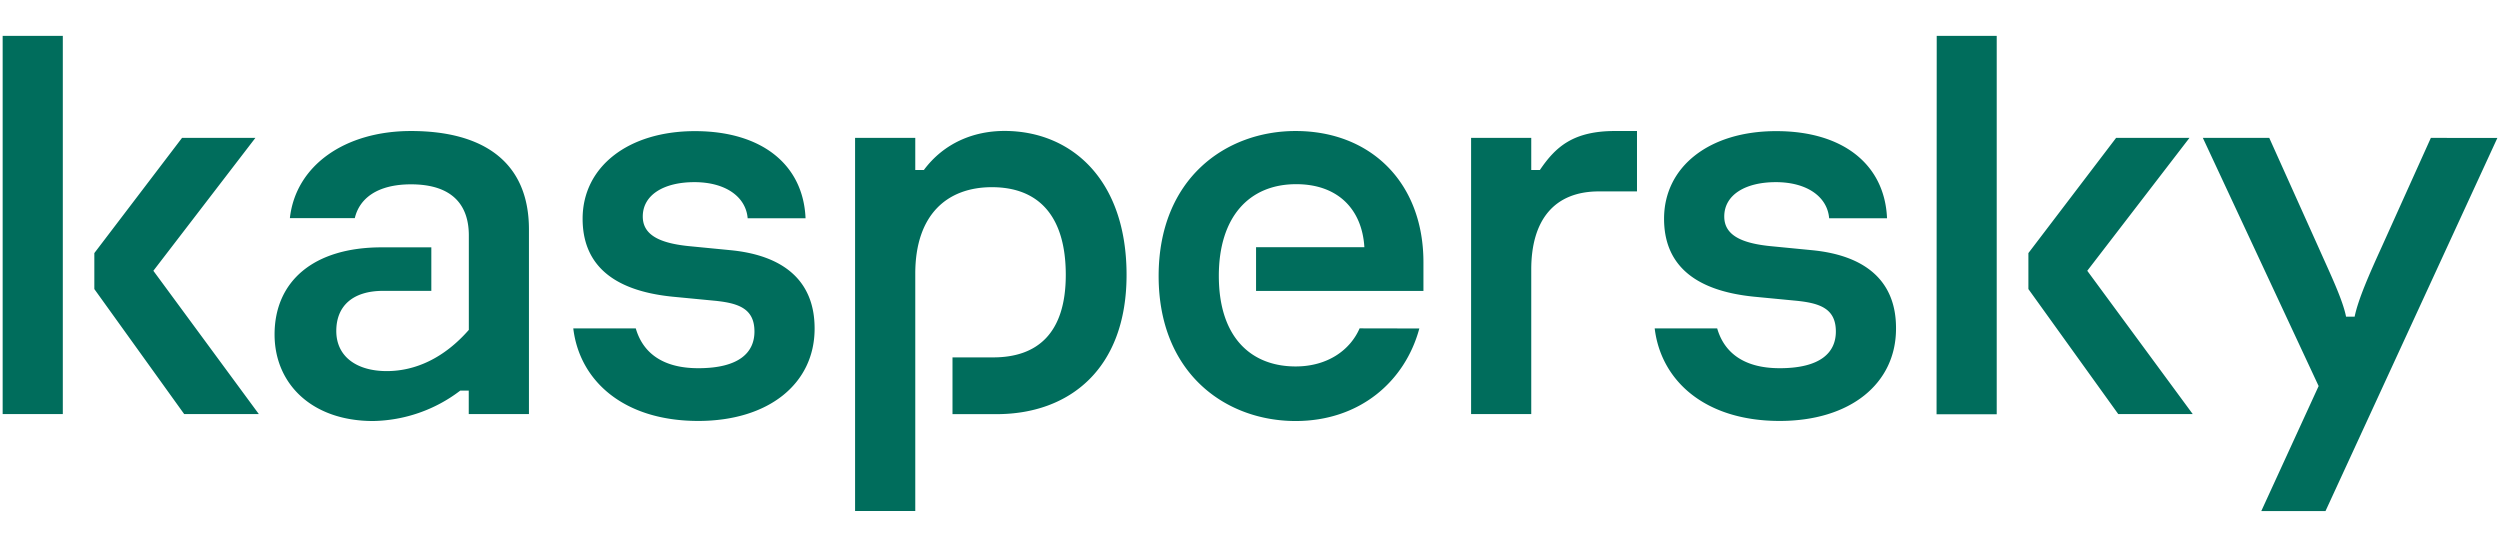 <svg id="HMA" xmlns="http://www.w3.org/2000/svg" viewBox="0 0 640 140"><path d="M288.4,70.37c0,24.21-14.77,35.65-33.26,35.65h-11.3V91.49h10.42c11.15,0,18.58-6,18.58-21.12s-7-22.45-18.91-22.45c-11.44,0-19.62,7-19.62,22.15v60.75H218.9V35.3h15.41v8.22h2.2c5.13-6.9,12.73-10,20.65-10C274.18,33.54,288.4,45.86,288.4,70.37ZM187.15,64.06l-10.27-1c-8.07-.73-12.33-2.93-12.33-7.63,0-5.57,5.43-8.8,13.21-8.8,8.07,0,13.2,3.81,13.64,9.24h14.82c-.58-13.79-11.29-22.3-28.31-22.3S149.15,42.64,149.15,56c0,11.15,7,18.34,23,19.95l10.42,1c6.31.59,10.57,1.91,10.57,7.92,0,5.43-4,9.39-14.38,9.39-9.6,0-14.32-4.35-16-10.19h-16c1.59,13.34,12.8,23.69,32,23.69,18,0,29.78-9.54,29.78-23.62C208.57,71.69,200.35,65.38,187.15,64.06Zm160.91,20c-2.41,5.55-8.19,9.75-16.38,9.75-11.3,0-19.66-7.33-19.66-23.18,0-15.11,7.77-23.48,19.8-23.48,10.72,0,16.88,6.46,17.46,16.14H321.55V74.48H364.4V67.14c0-20.4-13.5-33.6-32.72-33.6-17.9,0-35.07,12.18-35.07,37.12s17.17,37.12,35.07,37.12c16.37,0,28-10.08,31.67-23.69ZM105.21,33.54c-16.88,0-29.5,8.8-31,22.3H90.83c1.17-5,5.72-8.65,14.38-8.65,11.15,0,14.81,5.87,14.81,13.05V84.45C113.72,91.64,106.38,95,99,95c-7.63,0-12.91-3.67-12.91-10.27,0-6.31,4.11-10.27,12-10.27h12.33V63.32H97.72c-17.6,0-27.43,8.81-27.43,22.31,0,12.61,9.53,22.15,25.23,22.15a37.76,37.76,0,0,0,22.3-7.78H120v6h15.41V58.78C135.43,41.32,123.55,33.54,105.21,33.54ZM.68,106h15.4V9.18H.68ZM65.38,35.3H46.6L24.15,64.79V74l23,32H66.26l-27-36.68Zm556.92,0-12.62,28c-3.08,6.75-6,13.36-6.89,17.76h-2.2c-.88-4.4-4-10.86-7-17.61L580.93,35.3h-17l29.64,63.53-14.68,32h16.44l44-95.52Zm-61.8,0H541.72L519.27,64.79V74l23,32h19.07l-27-36.68ZM464,64.06l-10.27-1c-8.07-.73-12.32-2.93-12.32-7.63,0-5.57,5.43-8.8,13.2-8.8,8.07,0,13.21,3.81,13.65,9.24h14.82c-.59-13.79-11.3-22.3-28.32-22.3C437.63,33.54,426,42.64,426,56c0,11.15,7,18.34,23,19.95l10.42,1c6.3.59,10.56,1.91,10.56,7.92,0,5.43-4,9.39-14.38,9.39-9.59,0-14.32-4.35-16-10.19h-16c1.6,13.34,12.8,23.69,32,23.69,18.05,0,29.78-9.54,29.78-23.62C485.46,71.69,477.25,65.38,464,64.06Zm31.76,42h15.4V9.18H495.8ZM394.21,43.52H392V35.3H376.6V106H392v-37c0-12.62,5.84-20,17.32-20h9.75V33.54h-5.64C402.77,33.54,398.24,37.56,394.21,43.52Z" style="fill:#006d5c"/></svg>